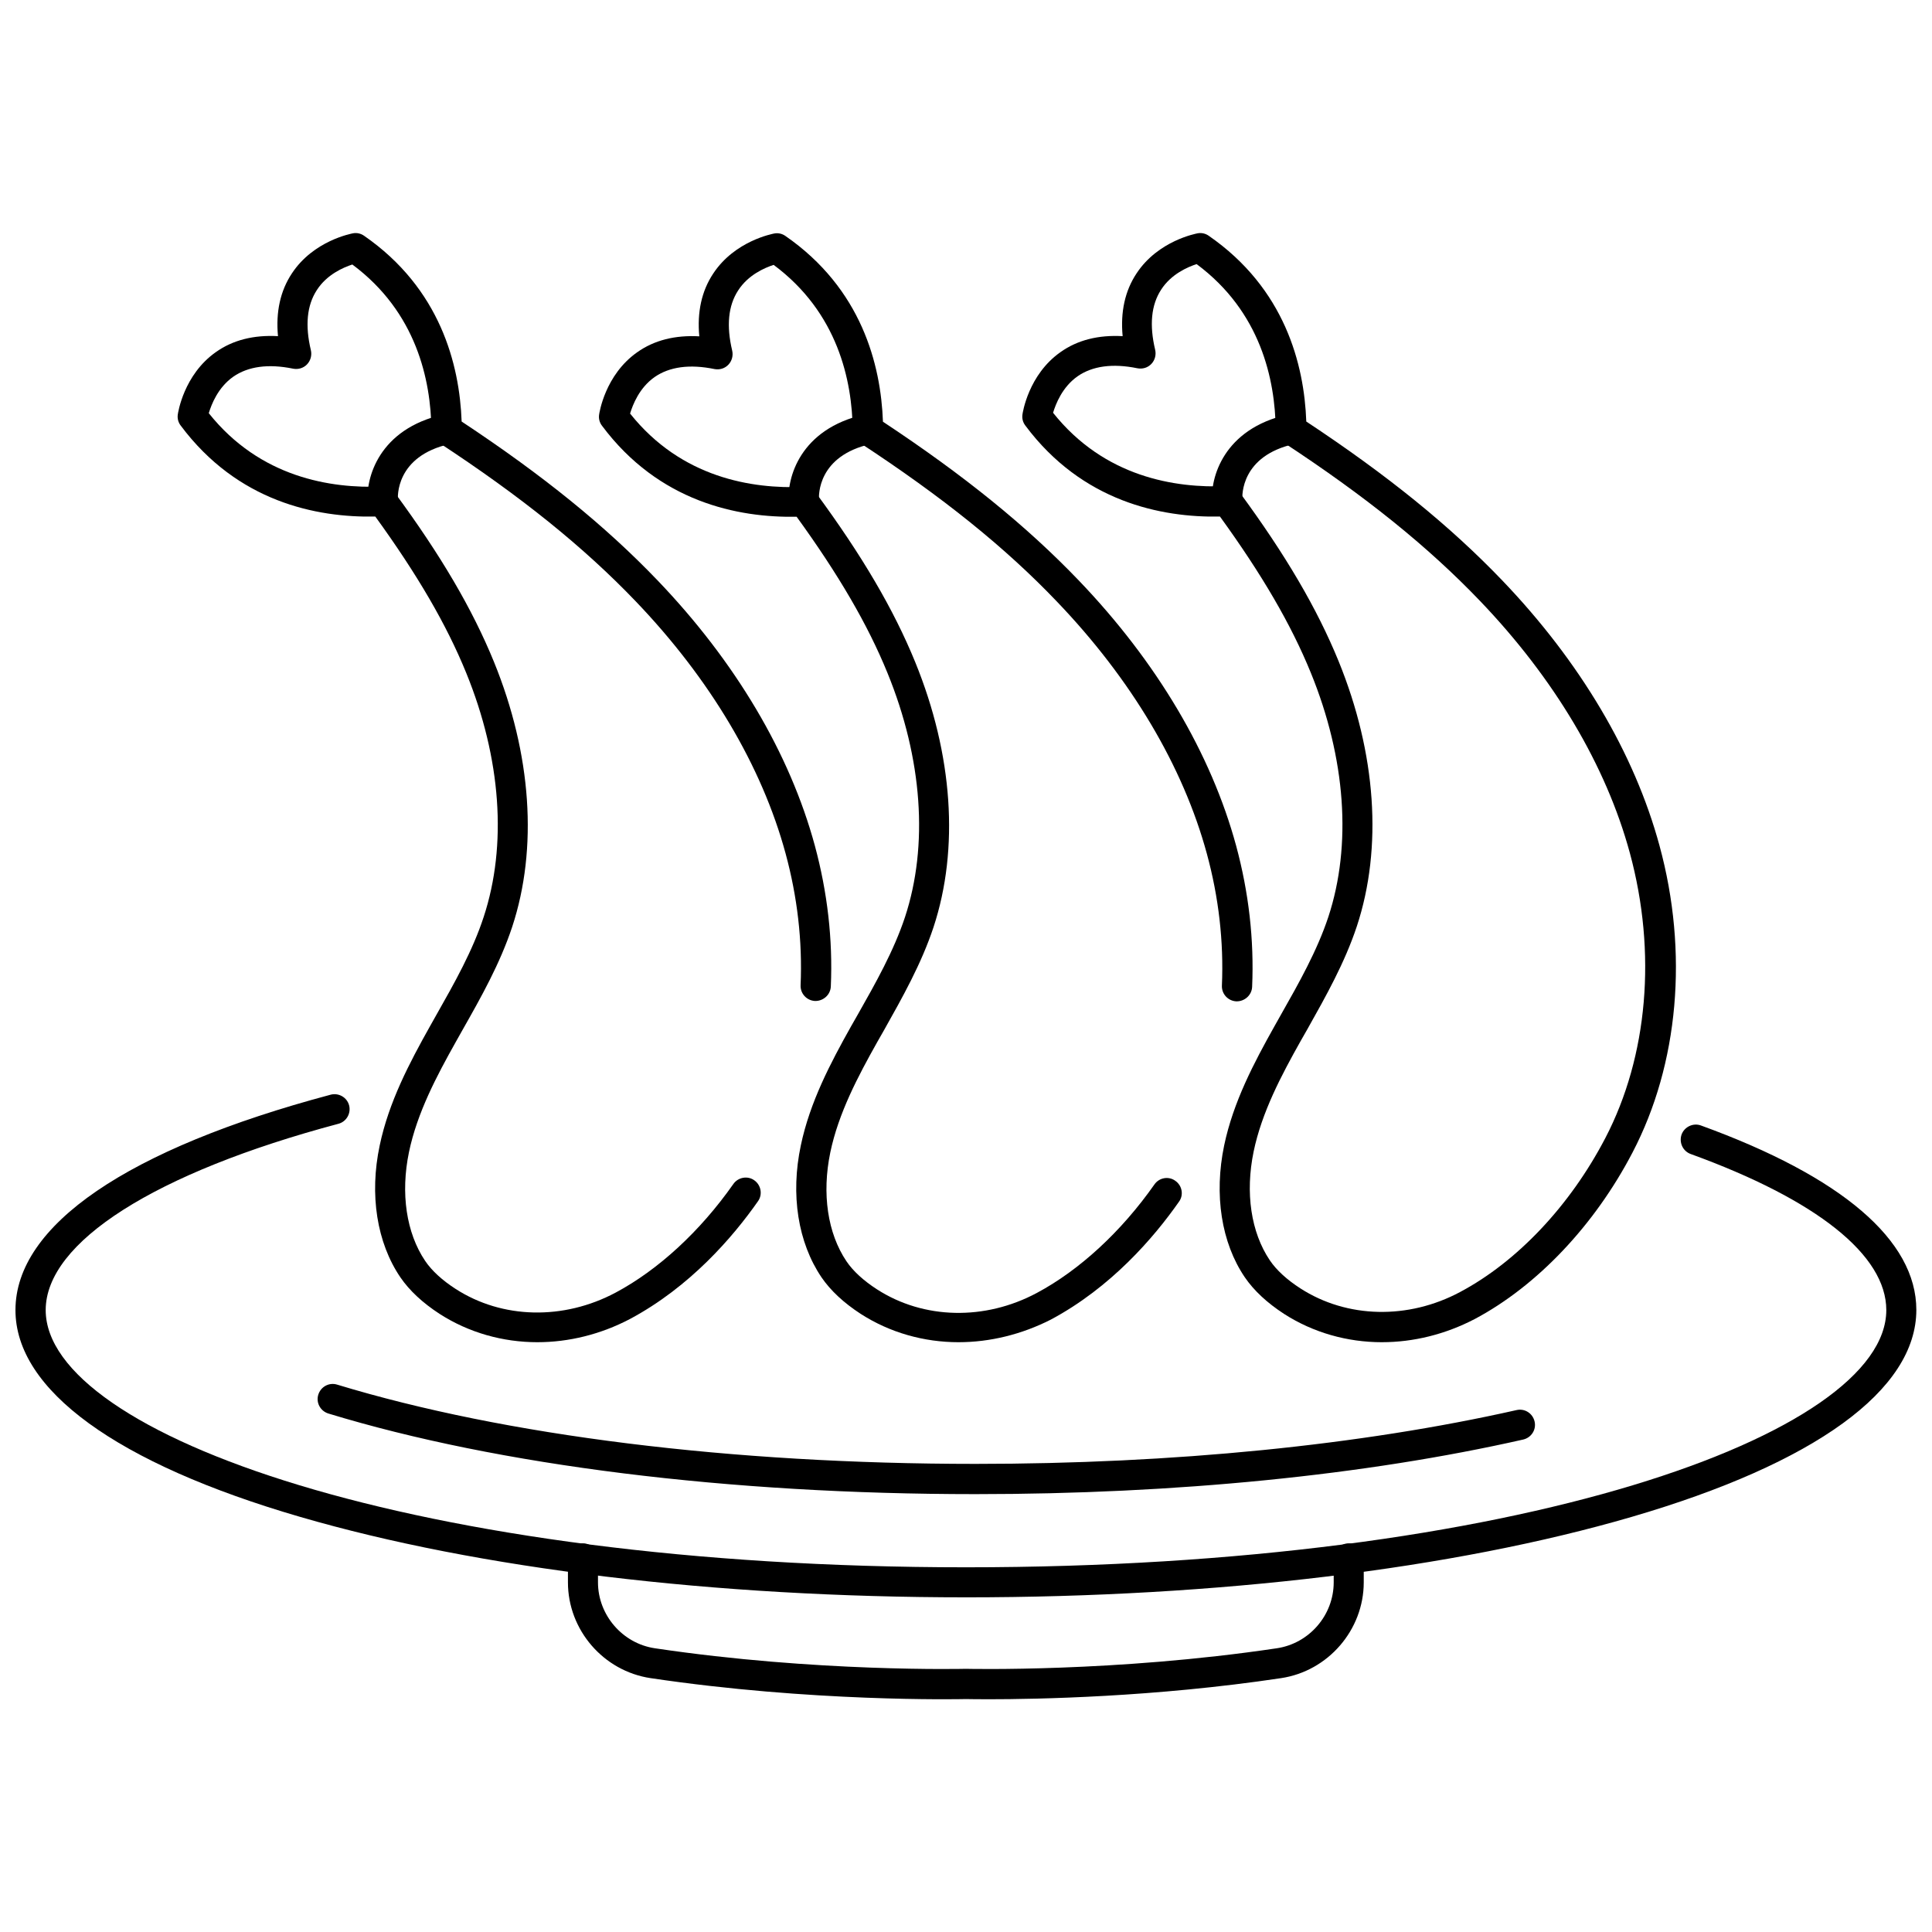 <?xml version="1.0" encoding="UTF-8"?>
<!-- Uploaded to: ICON Repo, www.iconrepo.com, Generator: ICON Repo Mixer Tools -->
<svg width="800px" height="800px" version="1.1" viewBox="144 144 512 512" xmlns="http://www.w3.org/2000/svg">
 <defs>
  <clipPath id="a">
   <path d="m148.09 433h503.81v135h-503.81z"/>
  </clipPath>
 </defs>
 <path d="m510.23 499.7c-9.168 0-18.188-2.519-25.945-7.508-4.484-2.922-7.961-6.144-10.379-9.672-6.246-9.168-8.211-21.914-5.492-34.965 2.418-11.539 7.91-21.914 13.301-31.539l1.812-3.223c4.684-8.262 9.523-16.828 12.496-25.797 6.246-18.992 4.637-41.969-4.637-64.688-5.238-12.848-12.949-26.047-24.082-41.414-15.566 0.301-36.527-3.93-51.59-24.133-0.656-0.855-0.906-1.914-0.754-2.922 0.051-0.402 1.562-10.531 10.078-16.523 4.535-3.223 10.078-4.586 16.473-4.231-0.605-6.398 0.605-11.992 3.68-16.625 5.742-8.715 15.77-10.531 16.172-10.629 1.059-0.203 2.117 0.051 2.973 0.656 20.152 13.957 25.293 34.059 25.844 49.223 21.562 14.258 38.09 27.66 51.941 42.117 20.605 21.512 35.016 45.797 41.664 70.281 7.707 28.266 5.09 57.887-7.152 81.316-10.027 19.246-25.293 35.367-41.816 44.133-7.809 4.074-16.273 6.141-24.586 6.141zm-41.008-226.92c1.258 0 2.469 0.605 3.223 1.613 12.242 16.625 20.605 30.883 26.301 44.84 9.977 24.484 11.688 49.422 4.836 70.23-3.223 9.723-8.262 18.641-13.098 27.258l-1.812 3.176c-5.09 9.07-10.277 18.844-12.445 29.27-2.266 10.934-0.707 21.41 4.281 28.816 1.762 2.621 4.586 5.188 8.113 7.457 12.344 7.961 28.566 8.312 42.32 0.957 15.164-8.062 29.172-22.922 38.492-40.809 11.285-21.664 13.652-49.172 6.5-75.52-6.297-23.176-20.051-46.301-39.75-66.855-13.805-14.41-30.379-27.762-52.297-42.117-1.109-0.754-1.812-1.965-1.812-3.324-0.152-13.098-3.93-31.137-20.957-43.781-2.316 0.754-6.75 2.621-9.422 6.801-2.621 4.031-3.125 9.371-1.562 15.922 0.301 1.309-0.051 2.719-1.008 3.727-0.957 1.008-2.316 1.41-3.68 1.16-6.602-1.359-11.941-0.605-15.871 2.117-4.082 2.871-5.793 7.356-6.5 9.672 13.602 17.078 32.344 20 45.898 19.445 0.148-0.055 0.199-0.055 0.25-0.055z"/>
 <path d="m469.22 280.75c-2.066 0-3.777-1.562-3.981-3.629-0.555-6.398 2.922-19.445 20.051-23.277 2.168-0.453 4.281 0.855 4.785 3.023 0.453 2.168-0.906 4.281-3.023 4.785-14.156 3.125-13.906 13.602-13.805 14.812 0.152 2.168-1.512 4.082-3.68 4.281-0.148 0.004-0.246 0.004-0.348 0.004z"/>
 <path d="m357.02 280.75c-2.066 0-3.777-1.562-3.981-3.629-0.555-6.398 2.922-19.445 20.051-23.277 2.168-0.453 4.281 0.855 4.785 3.023 0.453 2.168-0.906 4.281-3.023 4.785-14.156 3.125-13.906 13.602-13.805 14.812 0.152 2.168-1.512 4.082-3.68 4.281-0.145 0.004-0.246 0.004-0.348 0.004z"/>
 <path d="m398.04 499.7c-9.168 0-18.188-2.519-25.945-7.508-4.484-2.922-7.961-6.144-10.379-9.672-6.246-9.219-8.262-21.914-5.492-34.965 2.418-11.539 7.91-21.914 13.301-31.539l1.812-3.176c4.684-8.262 9.523-16.828 12.496-25.797 6.246-18.992 4.637-41.969-4.637-64.688-5.238-12.848-12.949-26.047-24.082-41.414-15.566 0.301-36.527-3.93-51.59-24.133-0.656-0.855-0.906-1.914-0.754-2.922 0.051-0.402 1.562-10.531 10.078-16.523 4.535-3.223 10.078-4.586 16.473-4.231-0.605-6.398 0.605-11.992 3.68-16.625 5.742-8.715 15.77-10.531 16.172-10.629 1.059-0.203 2.117 0.051 2.973 0.656 20.152 13.957 25.293 34.059 25.844 49.223 21.562 14.258 38.09 27.66 51.941 42.117 20.605 21.512 35.016 45.797 41.664 70.281 3.324 12.293 4.785 24.836 4.231 37.383-0.102 2.215-2.016 3.879-4.18 3.828-2.215-0.102-3.93-1.965-3.828-4.18 0.504-11.688-0.855-23.426-3.981-34.914-6.297-23.176-20.051-46.301-39.75-66.855-13.754-14.41-30.379-27.762-52.297-42.117-1.109-0.754-1.812-1.965-1.812-3.324-0.152-13.098-3.93-31.137-20.957-43.781-2.316 0.754-6.75 2.621-9.422 6.801-2.621 4.031-3.125 9.371-1.562 15.922 0.301 1.309-0.051 2.719-1.008 3.727-0.957 1.008-2.316 1.41-3.68 1.16-6.602-1.359-11.941-0.605-15.871 2.117-4.082 2.871-5.793 7.356-6.5 9.672 13.602 17.078 32.344 20 45.898 19.445 1.359-0.051 2.621 0.555 3.375 1.613 12.242 16.625 20.605 30.883 26.301 44.84 9.977 24.484 11.688 49.422 4.836 70.23-3.223 9.723-8.262 18.641-13.098 27.258l-1.812 3.176c-5.09 9.07-10.277 18.844-12.445 29.27-2.266 10.934-0.707 21.41 4.281 28.816 1.762 2.621 4.586 5.188 8.113 7.457 12.344 7.961 28.566 8.312 42.32 0.957 11.336-6.047 22.418-16.273 31.188-28.766 1.258-1.812 3.777-2.266 5.543-0.957 1.812 1.258 2.266 3.777 0.957 5.543-6.699 9.574-18.035 22.723-33.957 31.234-7.711 3.922-16.125 5.988-24.438 5.988z"/>
 <path d="m245.43 280.8c-2.066 0-3.777-1.562-3.981-3.68-0.555-6.398 2.922-19.445 20.051-23.277 2.168-0.453 4.281 0.855 4.785 3.023 0.453 2.168-0.906 4.281-3.023 4.785-14.609 3.223-13.855 14.309-13.805 14.762 0.203 2.215-1.461 4.133-3.629 4.332-0.195 0.055-0.297 0.055-0.398 0.055z"/>
 <path d="m286.44 499.7c-9.168 0-18.188-2.519-25.945-7.508-4.484-2.922-7.961-6.144-10.379-9.672-6.246-9.168-8.262-21.914-5.492-34.965 2.418-11.539 7.91-21.914 13.301-31.539l1.812-3.223c4.684-8.262 9.523-16.828 12.445-25.797 6.246-18.992 4.637-41.969-4.637-64.688-5.238-12.848-12.949-26.047-24.082-41.414-15.668 0.301-36.527-3.93-51.59-24.133-0.656-0.855-0.906-1.914-0.754-2.922 0.051-0.402 1.562-10.531 10.078-16.523 4.535-3.223 10.078-4.586 16.473-4.231-0.605-6.398 0.605-11.992 3.68-16.625 5.742-8.715 15.77-10.531 16.172-10.629 1.059-0.203 2.117 0.051 2.973 0.656 20.152 13.957 25.293 34.059 25.844 49.223 21.562 14.258 38.09 27.66 51.941 42.117 20.605 21.512 35.016 45.797 41.664 70.281 3.324 12.293 4.785 24.836 4.231 37.332-0.102 2.215-2.016 3.879-4.18 3.828-2.215-0.102-3.93-1.965-3.828-4.18 0.504-11.688-0.855-23.426-3.981-34.914-6.297-23.176-20.051-46.301-39.75-66.855-13.805-14.41-30.379-27.762-52.297-42.117-1.109-0.754-1.812-1.965-1.812-3.324-0.152-13.098-3.93-31.137-20.957-43.781-2.316 0.754-6.75 2.621-9.422 6.801-2.621 4.031-3.125 9.371-1.562 15.922 0.301 1.309-0.051 2.719-1.008 3.727-0.957 1.008-2.316 1.41-3.68 1.16-6.602-1.359-11.941-0.605-15.871 2.117-4.082 2.871-5.793 7.356-6.5 9.672 13.602 17.078 32.344 20 45.898 19.445 1.359-0.051 2.621 0.555 3.375 1.613 12.242 16.625 20.605 30.883 26.301 44.84 9.977 24.484 11.688 49.422 4.836 70.23-3.223 9.723-8.211 18.59-13.098 27.207l-1.812 3.223c-5.09 9.07-10.277 18.844-12.445 29.27-2.266 10.934-0.707 21.41 4.281 28.816 1.762 2.621 4.586 5.188 8.113 7.457 12.344 7.961 28.566 8.312 42.371 0.957 11.336-6.047 22.418-16.273 31.188-28.766 1.258-1.812 3.777-2.266 5.543-1.008 1.812 1.258 2.266 3.777 1.008 5.543-6.699 9.574-18.035 22.723-33.957 31.234-7.762 4.074-16.227 6.141-24.488 6.141z"/>
 <g clip-path="url(#a)">
  <path d="m400 567.31c-66.605 0-129.23-7.559-176.43-21.312-48.672-14.156-75.473-33.652-75.473-54.812 0-22.469 29.676-42.723 83.531-57.082 2.117-0.555 4.332 0.707 4.887 2.82 0.555 2.117-0.707 4.332-2.82 4.887-48.617 12.949-77.586 31.387-77.586 49.375 0 32.898 97.992 68.164 243.89 68.164s243.89-35.215 243.89-68.164c0-14.559-18.391-29.223-51.844-41.363-2.066-0.754-3.125-3.023-2.418-5.141 0.754-2.066 3.074-3.176 5.141-2.418 37.332 13.551 57.082 30.43 57.082 48.871 0 21.211-26.801 40.656-75.469 54.863-47.16 13.758-109.79 21.312-176.39 21.312z"/>
 </g>
 <path d="m402.47 539.96c-65.293 0-126.2-7.559-171.45-21.363-2.117-0.656-3.324-2.871-2.672-4.988 0.656-2.117 2.871-3.324 4.988-2.672 44.535 13.551 104.59 21.008 169.13 21.008 52.496 0 102.07-4.938 143.43-14.258 2.168-0.504 4.281 0.855 4.785 3.023s-0.855 4.281-3.023 4.785c-41.867 9.477-92.094 14.465-145.2 14.465z"/>
 <path d="m405.95 594.32c-3.375 0-5.492-0.051-5.945-0.051-2.316 0.051-41.012 0.805-83.582-5.543-12.496-1.863-21.914-12.746-21.914-25.391v-6.348c0-2.215 1.812-3.981 3.981-3.981s3.981 1.812 3.981 3.981v6.348c0 8.664 6.5 16.223 15.113 17.48 42.926 6.398 81.918 5.441 82.273 5.441h0.203c0.402 0 39.348 0.957 82.273-5.441 8.613-1.258 15.113-8.766 15.113-17.48v-6.348c0-2.215 1.812-3.981 3.981-3.981 2.215 0 3.981 1.812 3.981 3.981v6.348c0 12.594-9.422 23.527-21.914 25.391-33.562 5.039-64.75 5.594-77.543 5.594z"/>
</svg>